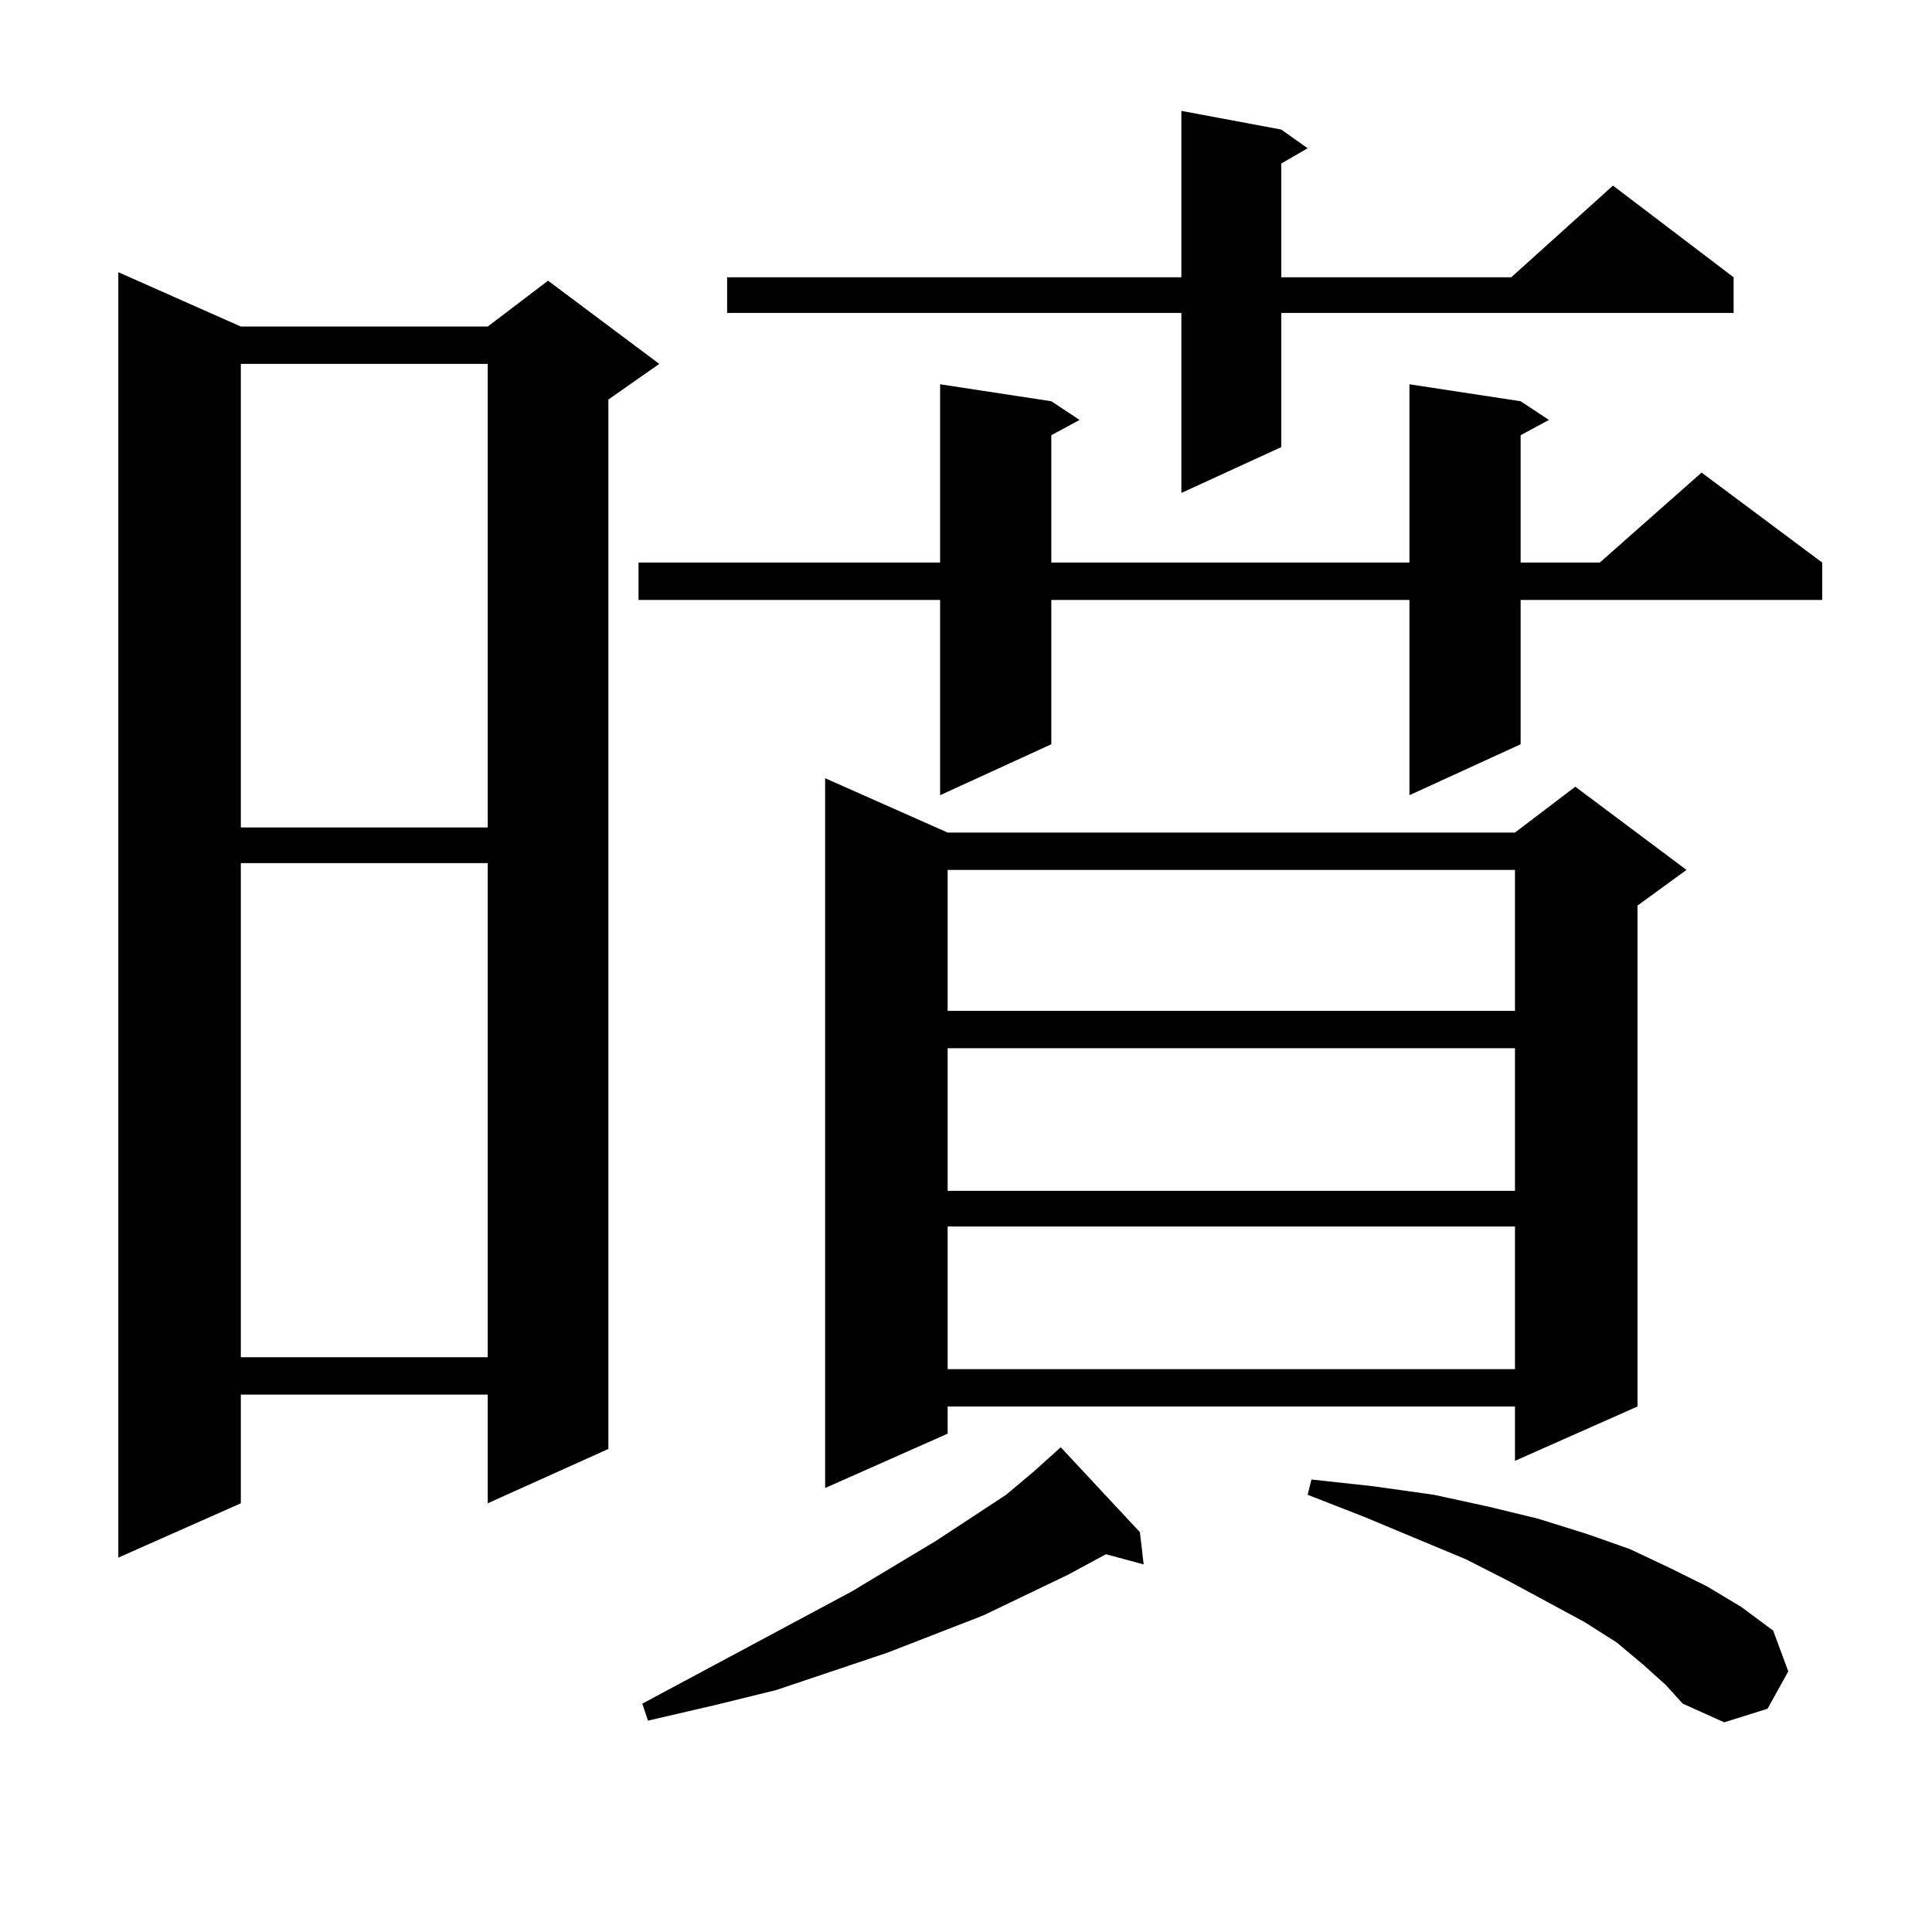 <?xml version="1.0" encoding="utf-8"?>
<!-- Generator: Adobe Illustrator 16.0.0, SVG Export Plug-In . SVG Version: 6.00 Build 0)  -->
<!DOCTYPE svg PUBLIC "-//W3C//DTD SVG 1.1//EN" "http://www.w3.org/Graphics/SVG/1.1/DTD/svg11.dtd">
<svg version="1.1" id="图层_1" xmlns="http://www.w3.org/2000/svg" xmlns:xlink="http://www.w3.org/1999/xlink" x="0px" y="0px"
	 width="1000px" height="1000px" viewBox="0 0 1000 1000" enable-background="new 0 0 1000 1000" xml:space="preserve">
<path d="M124.655,169.016h127.802l31.219-23.73l57.56,43.066l-26.341,18.457v543.164l-62.438,28.125v-56.25H124.655v56.25
	l-63.413,28.125V140.891L124.655,169.016z M124.655,188.352v239.941h127.802V188.352H124.655z M124.655,446.75v255.762h127.802
	V446.75H124.655z M787.078,207.688l14.634,9.668l-14.634,7.91v65.918h40.975l52.682-46.582l62.438,46.582v19.336H787.078v74.707
	l-57.56,26.367V310.52H544.157v74.707l-57.56,26.367V310.52H330.504v-19.336h156.094v-92.285l57.56,8.789l14.634,9.668l-14.634,7.91
	v65.918h185.361v-92.285L787.078,207.688z M590.01,793.039l1.951,16.699l-19.512-5.273l-19.512,10.547l-43.901,21.094
	l-49.755,19.336l-57.56,19.336l-32.194,7.91l-34.146,7.91l-2.927-8.789l108.29-58.008l43.901-26.367l36.097-23.73l14.634-12.305
	l13.658-12.305L590.01,793.039z M663.179,67.063l13.658,9.668l-13.658,7.91v58.887H782.2l52.682-47.461l62.438,47.461v18.457
	H663.179v69.434l-51.706,23.73v-93.164H376.356v-18.457h235.116V57.395L663.179,67.063z M490.5,430.93h293.651l31.219-23.73
	l57.56,43.066l-25.365,18.457V728l-63.413,28.125V728H490.5v14.063l-63.413,28.125V402.805L490.5,430.93z M490.5,450.266v72.949
	h293.651v-72.949H490.5z M490.5,542.551v73.828h293.651v-73.828H490.5z M490.5,634.836v73.828h293.651v-73.828H490.5z
	 M850.491,861.594l-13.658-11.426l-16.585-10.547l-39.023-21.094l-22.438-11.426l-52.682-21.973l-29.268-11.426l1.951-7.91
	l32.194,3.516l31.219,4.395l28.292,6.152l25.365,6.152l25.365,7.91l22.438,7.91l20.487,9.668l19.512,9.668l17.561,10.547
	l16.585,12.305l7.805,21.094l-10.731,19.336l-22.438,7.031l-21.463-9.668l-8.78-9.668L850.491,861.594z"/>
</svg>
